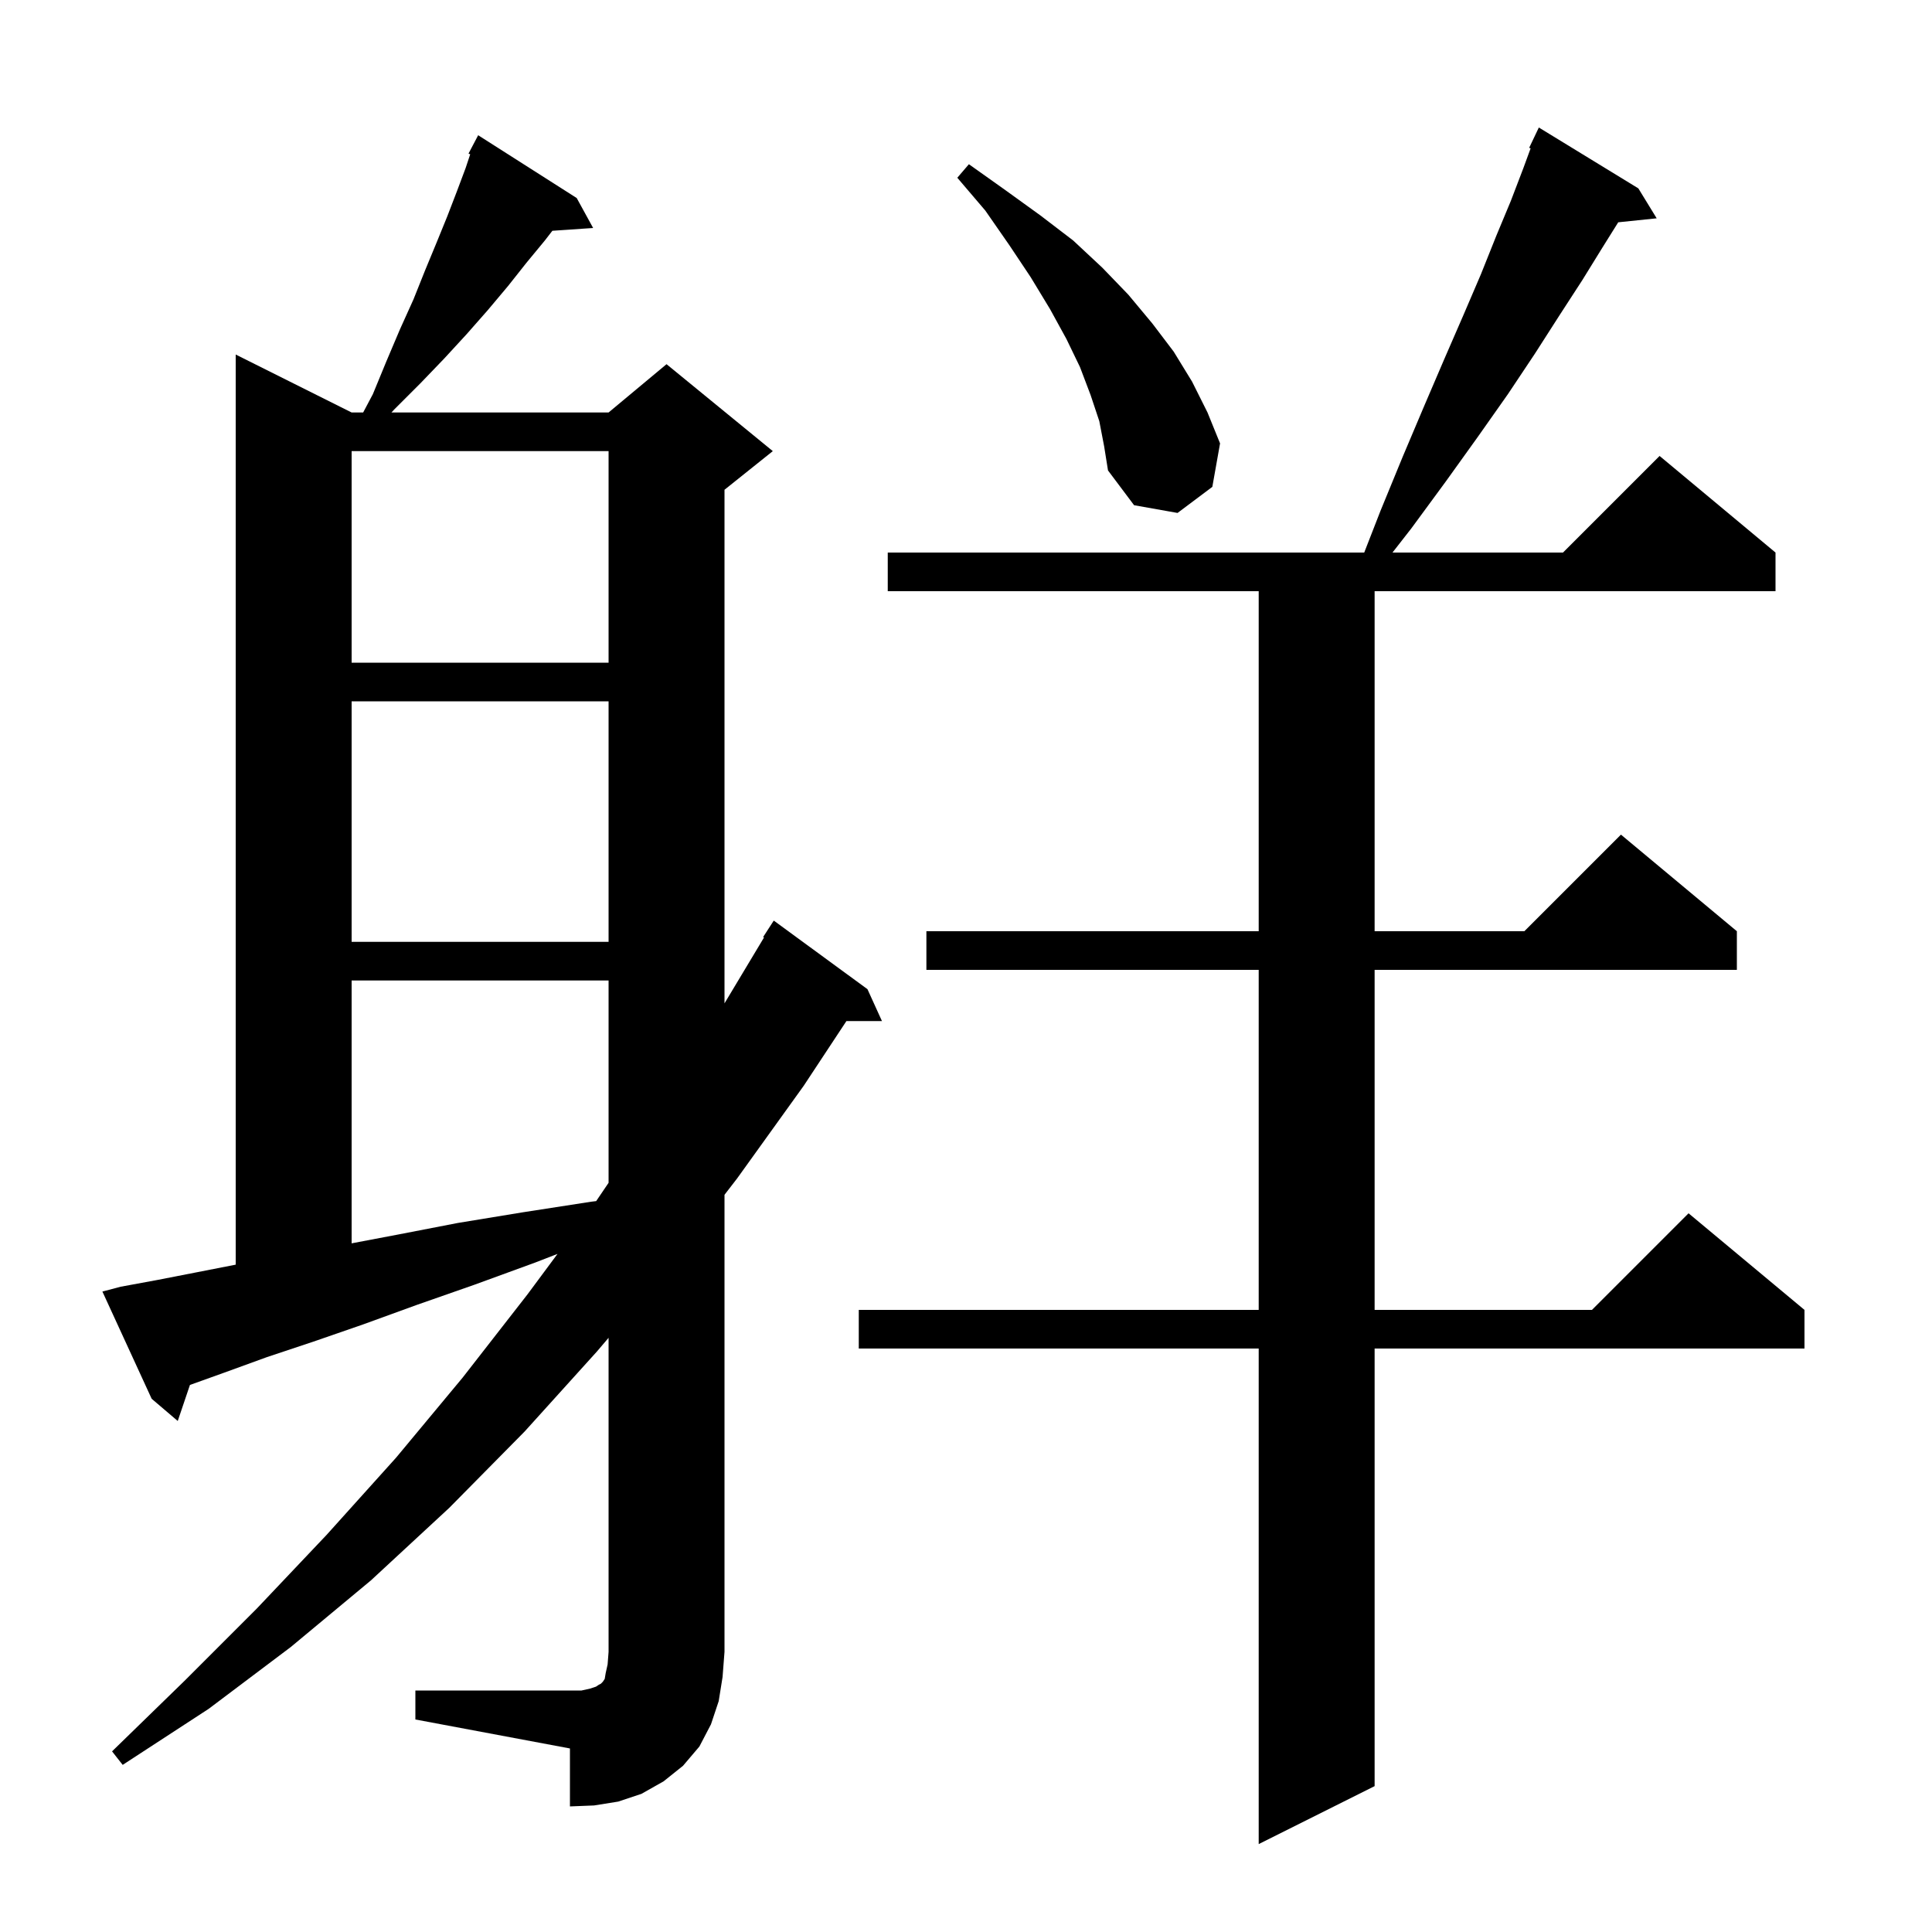 <svg xmlns="http://www.w3.org/2000/svg" xmlns:xlink="http://www.w3.org/1999/xlink" version="1.1" baseProfile="full" viewBox="0 0 200 200" width="200" height="200">
<g fill="black">
<path d="M 169.6 19.5 L 171.5 22.6 L 167.518 23.012 L 165.9 25.6 L 163.8 29.0 L 161.4 32.7 L 158.9 36.6 L 156.1 40.8 L 153.0 45.2 L 149.7 49.8 L 146.1 54.7 L 144.15 57.2 L 161.8 57.2 L 171.8 47.2 L 183.8 57.2 L 183.8 61.2 L 142.3 61.2 L 142.3 96.4 L 157.8 96.4 L 167.8 86.4 L 179.8 96.4 L 179.8 100.4 L 142.3 100.4 L 142.3 135.6 L 164.8 135.6 L 174.8 125.6 L 186.8 135.6 L 186.8 139.6 L 142.3 139.6 L 142.3 184.9 L 130.3 190.9 L 130.3 139.6 L 88.9 139.6 L 88.9 135.6 L 130.3 135.6 L 130.3 100.4 L 95.9 100.4 L 95.9 96.4 L 130.3 96.4 L 130.3 61.2 L 91.9 61.2 L 91.9 57.2 L 141.224 57.2 L 142.9 52.9 L 145.2 47.3 L 147.4 42.1 L 149.5 37.2 L 151.5 32.6 L 153.3 28.4 L 154.9 24.4 L 156.4 20.8 L 157.7 17.4 L 158.45 15.356 L 158.3 15.3 L 159.3 13.2 Z M 43.0 175.0 L 60.2 175.0 L 61.1 174.8 L 61.7 174.6 L 62.0 174.4 L 62.2 174.3 L 62.4 174.1 L 62.6 173.8 L 62.7 173.2 L 62.9 172.3 L 63.0 171.0 L 63.0 138.489 L 61.8 139.9 L 54.3 148.2 L 46.5 156.1 L 38.4 163.6 L 30.1 170.5 L 21.6 176.9 L 12.7 182.7 L 11.6 181.3 L 19.1 174.0 L 26.6 166.5 L 33.8 158.9 L 41.0 150.9 L 47.9 142.6 L 54.6 134.0 L 57.713 129.803 L 55.4 130.7 L 49.1 133.0 L 43.1 135.1 L 37.6 137.1 L 32.4 138.9 L 27.6 140.5 L 23.2 142.1 L 19.662 143.37 L 18.4 147.1 L 15.7 144.8 L 10.6 133.7 L 12.5 133.2 L 16.3 132.5 L 20.4 131.7 L 24.4 130.917 L 24.4 36.7 L 36.4 42.7 L 37.594 42.7 L 38.6 40.8 L 40.0 37.4 L 41.4 34.1 L 42.8 31.0 L 44.0 28.0 L 45.2 25.1 L 46.3 22.4 L 47.3 19.8 L 48.2 17.4 L 48.676 15.972 L 48.5 15.9 L 49.5 14.0 L 59.7 20.5 L 61.4 23.6 L 57.18 23.891 L 56.4 24.9 L 54.5 27.2 L 52.6 29.6 L 50.5 32.1 L 48.3 34.6 L 46.0 37.1 L 43.5 39.7 L 40.8 42.4 L 40.521 42.7 L 63.0 42.7 L 69.0 37.7 L 80.0 46.7 L 75.0 50.7 L 75.0 103.867 L 79.092 97.046 L 79.0 97.0 L 80.1 95.3 L 89.8 102.4 L 91.3 105.7 L 87.622 105.7 L 83.2 112.4 L 76.3 122.0 L 75.0 123.685 L 75.0 171.0 L 74.8 173.6 L 74.4 176.1 L 73.6 178.5 L 72.4 180.8 L 70.7 182.8 L 68.7 184.4 L 66.4 185.7 L 64.0 186.5 L 61.5 186.9 L 59.0 187.0 L 59.0 181.0 L 43.0 178.0 Z M 36.4 101.5 L 36.4 128.71 L 41.2 127.8 L 47.4 126.6 L 54.1 125.5 L 61.2 124.4 L 61.716 124.338 L 63.0 122.443 L 63.0 101.5 Z M 36.4 72.6 L 36.4 97.5 L 63.0 97.5 L 63.0 72.6 Z M 36.4 46.7 L 36.4 68.6 L 63.0 68.6 L 63.0 46.7 Z M 113.8 43.6 L 112.9 40.9 L 111.8 38.0 L 110.4 35.1 L 108.7 32.0 L 106.7 28.7 L 104.5 25.4 L 102.0 21.8 L 99.1 18.4 L 100.3 17.0 L 104.1 19.7 L 107.7 22.3 L 111.1 24.9 L 114.1 27.7 L 116.8 30.5 L 119.3 33.5 L 121.5 36.4 L 123.4 39.5 L 125.0 42.7 L 126.3 45.9 L 125.5 50.4 L 121.9 53.1 L 117.4 52.3 L 114.7 48.7 L 114.3 46.2 Z " />
</g>
</svg>
